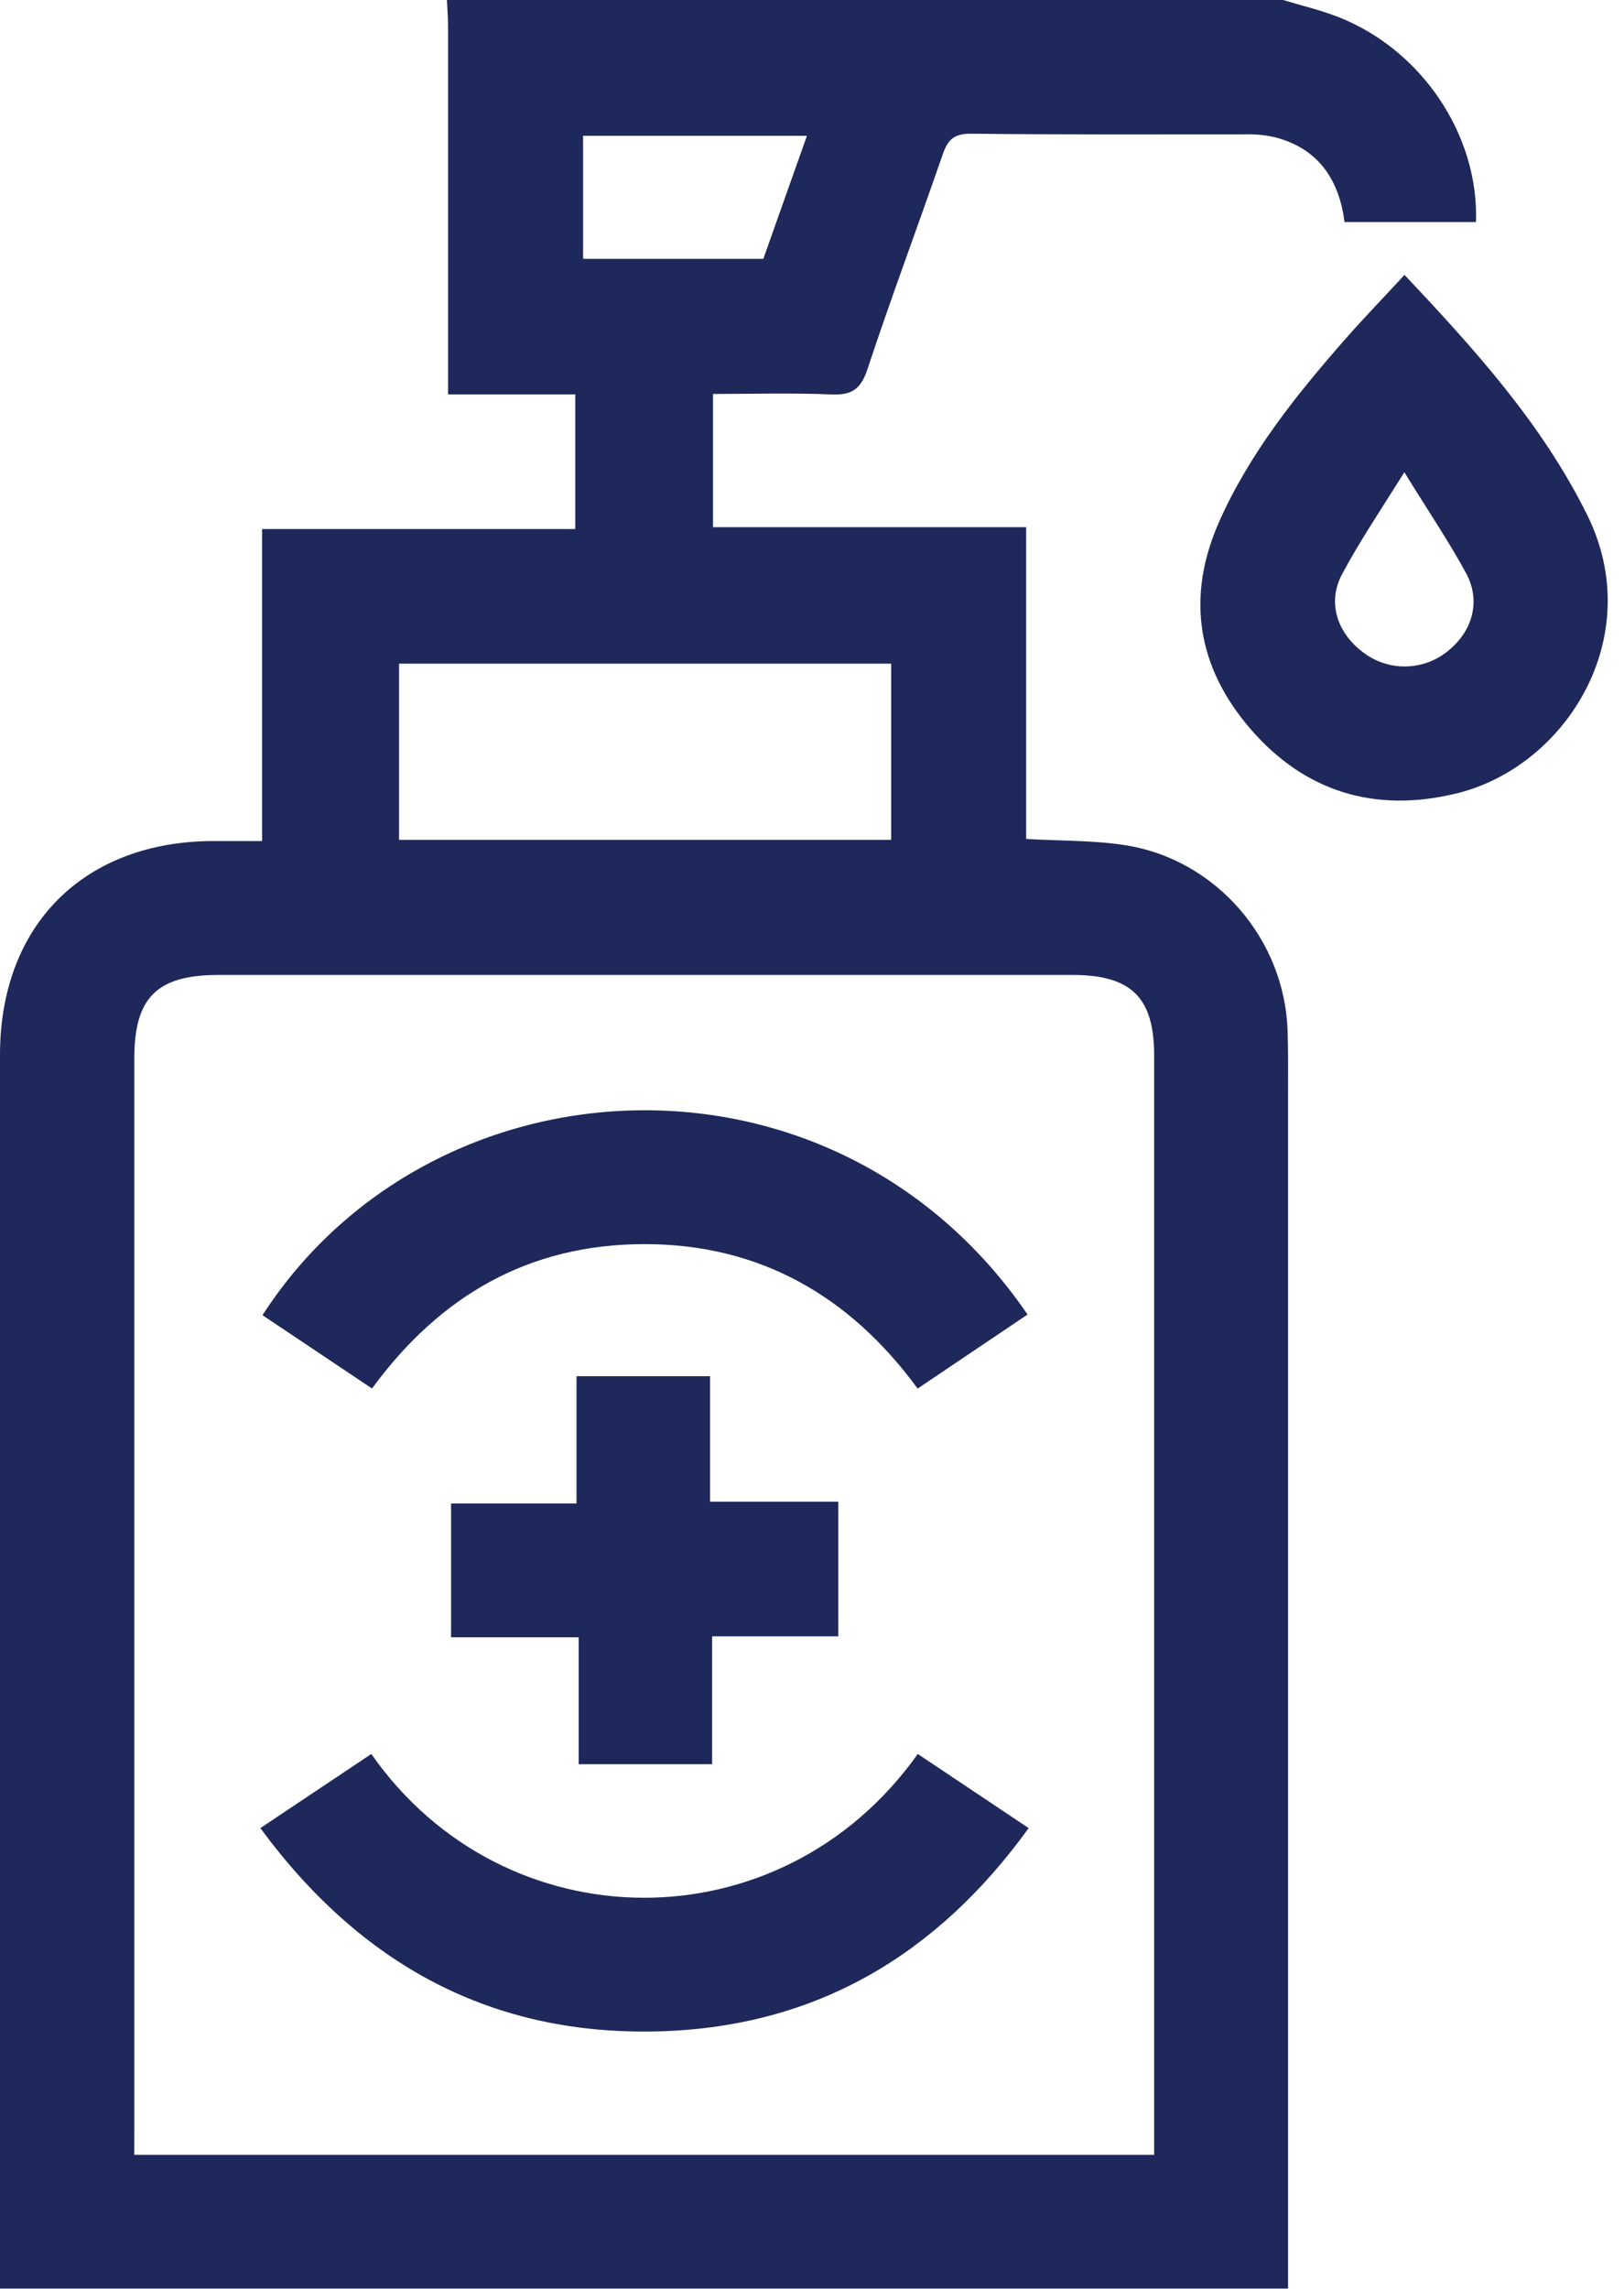 <svg xmlns="http://www.w3.org/2000/svg" width="44" height="62" viewBox="0 0 44 62" fill="none"><g clip-path="url(#clip0_877_4451)"><path d="M34.763 0C35.262 0.152 35.772 0.27 36.257 0.46C38.515 1.345 40.071 3.655 39.99 6.015H36.429C36.282 4.882 35.736 4.042 34.582 3.728C34.328 3.665 34.067 3.635 33.805 3.639C31.301 3.639 28.795 3.65 26.291 3.622C25.832 3.622 25.676 3.797 25.54 4.187C24.869 6.13 24.145 8.056 23.498 10.014C23.315 10.563 23.056 10.709 22.51 10.685C21.463 10.639 20.406 10.672 19.318 10.672V14.281H27.802V22.726C28.755 22.781 29.648 22.76 30.514 22.899C32.954 23.292 34.805 25.445 34.885 27.916C34.904 28.46 34.898 29.006 34.898 29.551C34.898 40.092 34.898 50.632 34.898 61.173V61.993H0V61.346C0 50.424 0 39.501 0 28.577C0 25.053 2.276 22.784 5.798 22.782H7.101V14.331H15.586V10.683H12.14V9.932C12.14 6.863 12.14 3.794 12.14 0.724C12.14 0.482 12.119 0.238 12.109 0L34.763 0ZM3.637 58.371H31.27V28.588C31.27 27.02 30.65 26.41 29.061 26.41H5.914C4.257 26.41 3.639 27.02 3.639 28.663C3.639 38.336 3.639 48.009 3.639 57.681L3.637 58.371ZM24.145 17.978H10.812V22.75H24.145V17.978ZM15.798 7.012H20.681C21.075 5.905 21.465 4.801 21.863 3.678H15.798V7.012Z" fill="#1E285A"></path><path d="M38.052 7.446C39.972 9.48 41.775 11.479 42.997 13.937C44.643 17.243 42.435 20.764 39.467 21.491C37.269 22.03 35.365 21.457 33.892 19.76C32.447 18.096 32.12 16.186 33.033 14.129C33.86 12.268 35.124 10.696 36.455 9.178C36.958 8.606 37.49 8.059 38.052 7.446ZM38.052 12.787C37.405 13.823 36.843 14.654 36.369 15.539C35.961 16.292 36.207 17.099 36.885 17.635C37.216 17.905 37.63 18.053 38.057 18.053C38.484 18.053 38.898 17.905 39.229 17.635C39.894 17.102 40.13 16.287 39.724 15.531C39.25 14.658 38.685 13.826 38.054 12.8L38.052 12.787Z" fill="#1E285A"></path><path d="M7.054 49.52L10.06 47.512C13.657 52.662 21.148 52.748 24.866 47.512L27.87 49.52C25.393 52.95 22.127 54.891 17.909 55.024C13.339 55.166 9.782 53.225 7.054 49.52Z" fill="#1E285A"></path><path d="M10.079 37.612L7.112 35.626C11.691 28.533 22.586 27.929 27.84 35.608L24.862 37.614C23.028 35.108 20.587 33.701 17.465 33.701C14.343 33.701 11.928 35.087 10.079 37.612Z" fill="#1E285A"></path><path d="M15.678 44.351H12.221V40.727H15.62V37.279H19.238V40.678H22.713V44.326H19.294V47.789H15.678V44.351Z" fill="#1E285A"></path></g><defs><clipPath id="clip0_877_4451"><rect width="43.559" height="62" fill="white"></rect></clipPath></defs></svg>
